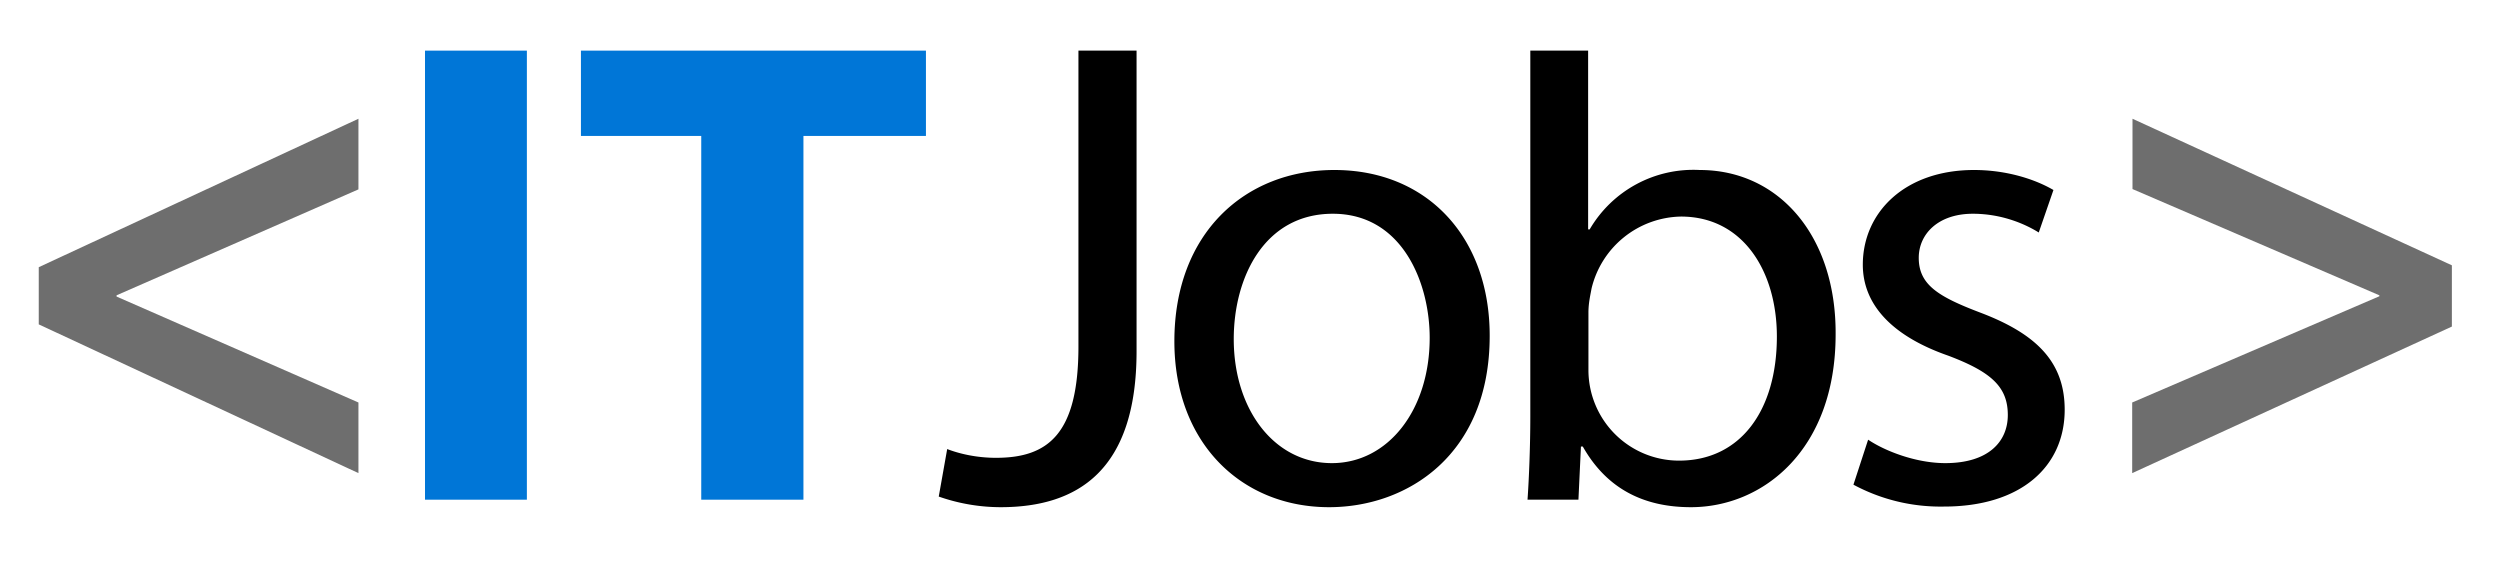 <svg xmlns="http://www.w3.org/2000/svg" viewBox="0 0 80 18" width="80" height="18">
  <path fill="#0076D7" d="M16.86 1.62v14.37H13.6V1.62h3.26zM22.45 4.35h-3.86V1.62h11.04v2.73h-3.92v11.64h-3.27V4.35z"/>
  <path d="M34.51 1.62h1.86v9.62c0 3.81-1.88 4.99-4.35 4.99a6 6 0 0 1-1.98-.34l.27-1.52c.39.15.94.28 1.56.28 1.66 0 2.64-.75 2.64-3.56V1.62zM47.67 10.75c0 3.81-2.64 5.48-5.14 5.48-2.8 0-4.95-2.05-4.95-5.31 0-3.46 2.26-5.48 5.12-5.48 2.97 0 4.97 2.15 4.97 5.3zm-8.19.1c0 2.26 1.3 3.97 3.14 3.97 1.79 0 3.13-1.69 3.13-4.01 0-1.75-.87-3.97-3.1-3.97-2.2 0-3.17 2.05-3.17 4.01zM48.88 16c.05-.71.09-1.76.09-2.67V1.62h1.85v5.72h.05a3.84 3.84 0 0 1 3.52-1.9c2.55 0 4.37 2.13 4.35 5.26 0 3.7-2.33 5.53-4.63 5.53-1.5 0-2.69-.58-3.46-1.94h-.06l-.08 1.7h-1.63zm1.95-4.14a2.9 2.9 0 0 0 2.9 2.88c1.96 0 3.13-1.6 3.13-3.97 0-2.07-1.07-3.84-3.07-3.84a3 3 0 0 0-2.86 2.3c-.04.22-.1.47-.1.77v1.86zM59.78 14.07c.55.37 1.54.75 2.47.75 1.37 0 2-.68 2-1.54 0-.9-.53-1.38-1.91-1.9-1.86-.65-2.73-1.68-2.73-2.91 0-1.67 1.34-3.03 3.56-3.03 1.05 0 1.96.3 2.54.64l-.47 1.36c-.4-.25-1.15-.6-2.11-.6-1.11 0-1.73.65-1.73 1.41 0 .86.62 1.24 1.96 1.75 1.8.68 2.71 1.58 2.71 3.11 0 1.82-1.4 3.1-3.86 3.1a5.88 5.88 0 0 1-2.9-.7l.47-1.44z"/>
  <g>
    <path fill="#6E6E6E" d="M1.24 8.55L11.47 3.8v2.26L3.73 9.45v.04l7.74 3.39v2.26L1.24 10.38V8.55z"/>
  </g>
  <g>
    <path fill="#6E6E6E" d="M78.46 10.45l-10.23 4.69v-2.26l7.91-3.4v-.03l-7.9-3.4V3.8l10.22 4.69v1.96z"/>
  </g>
</svg>
